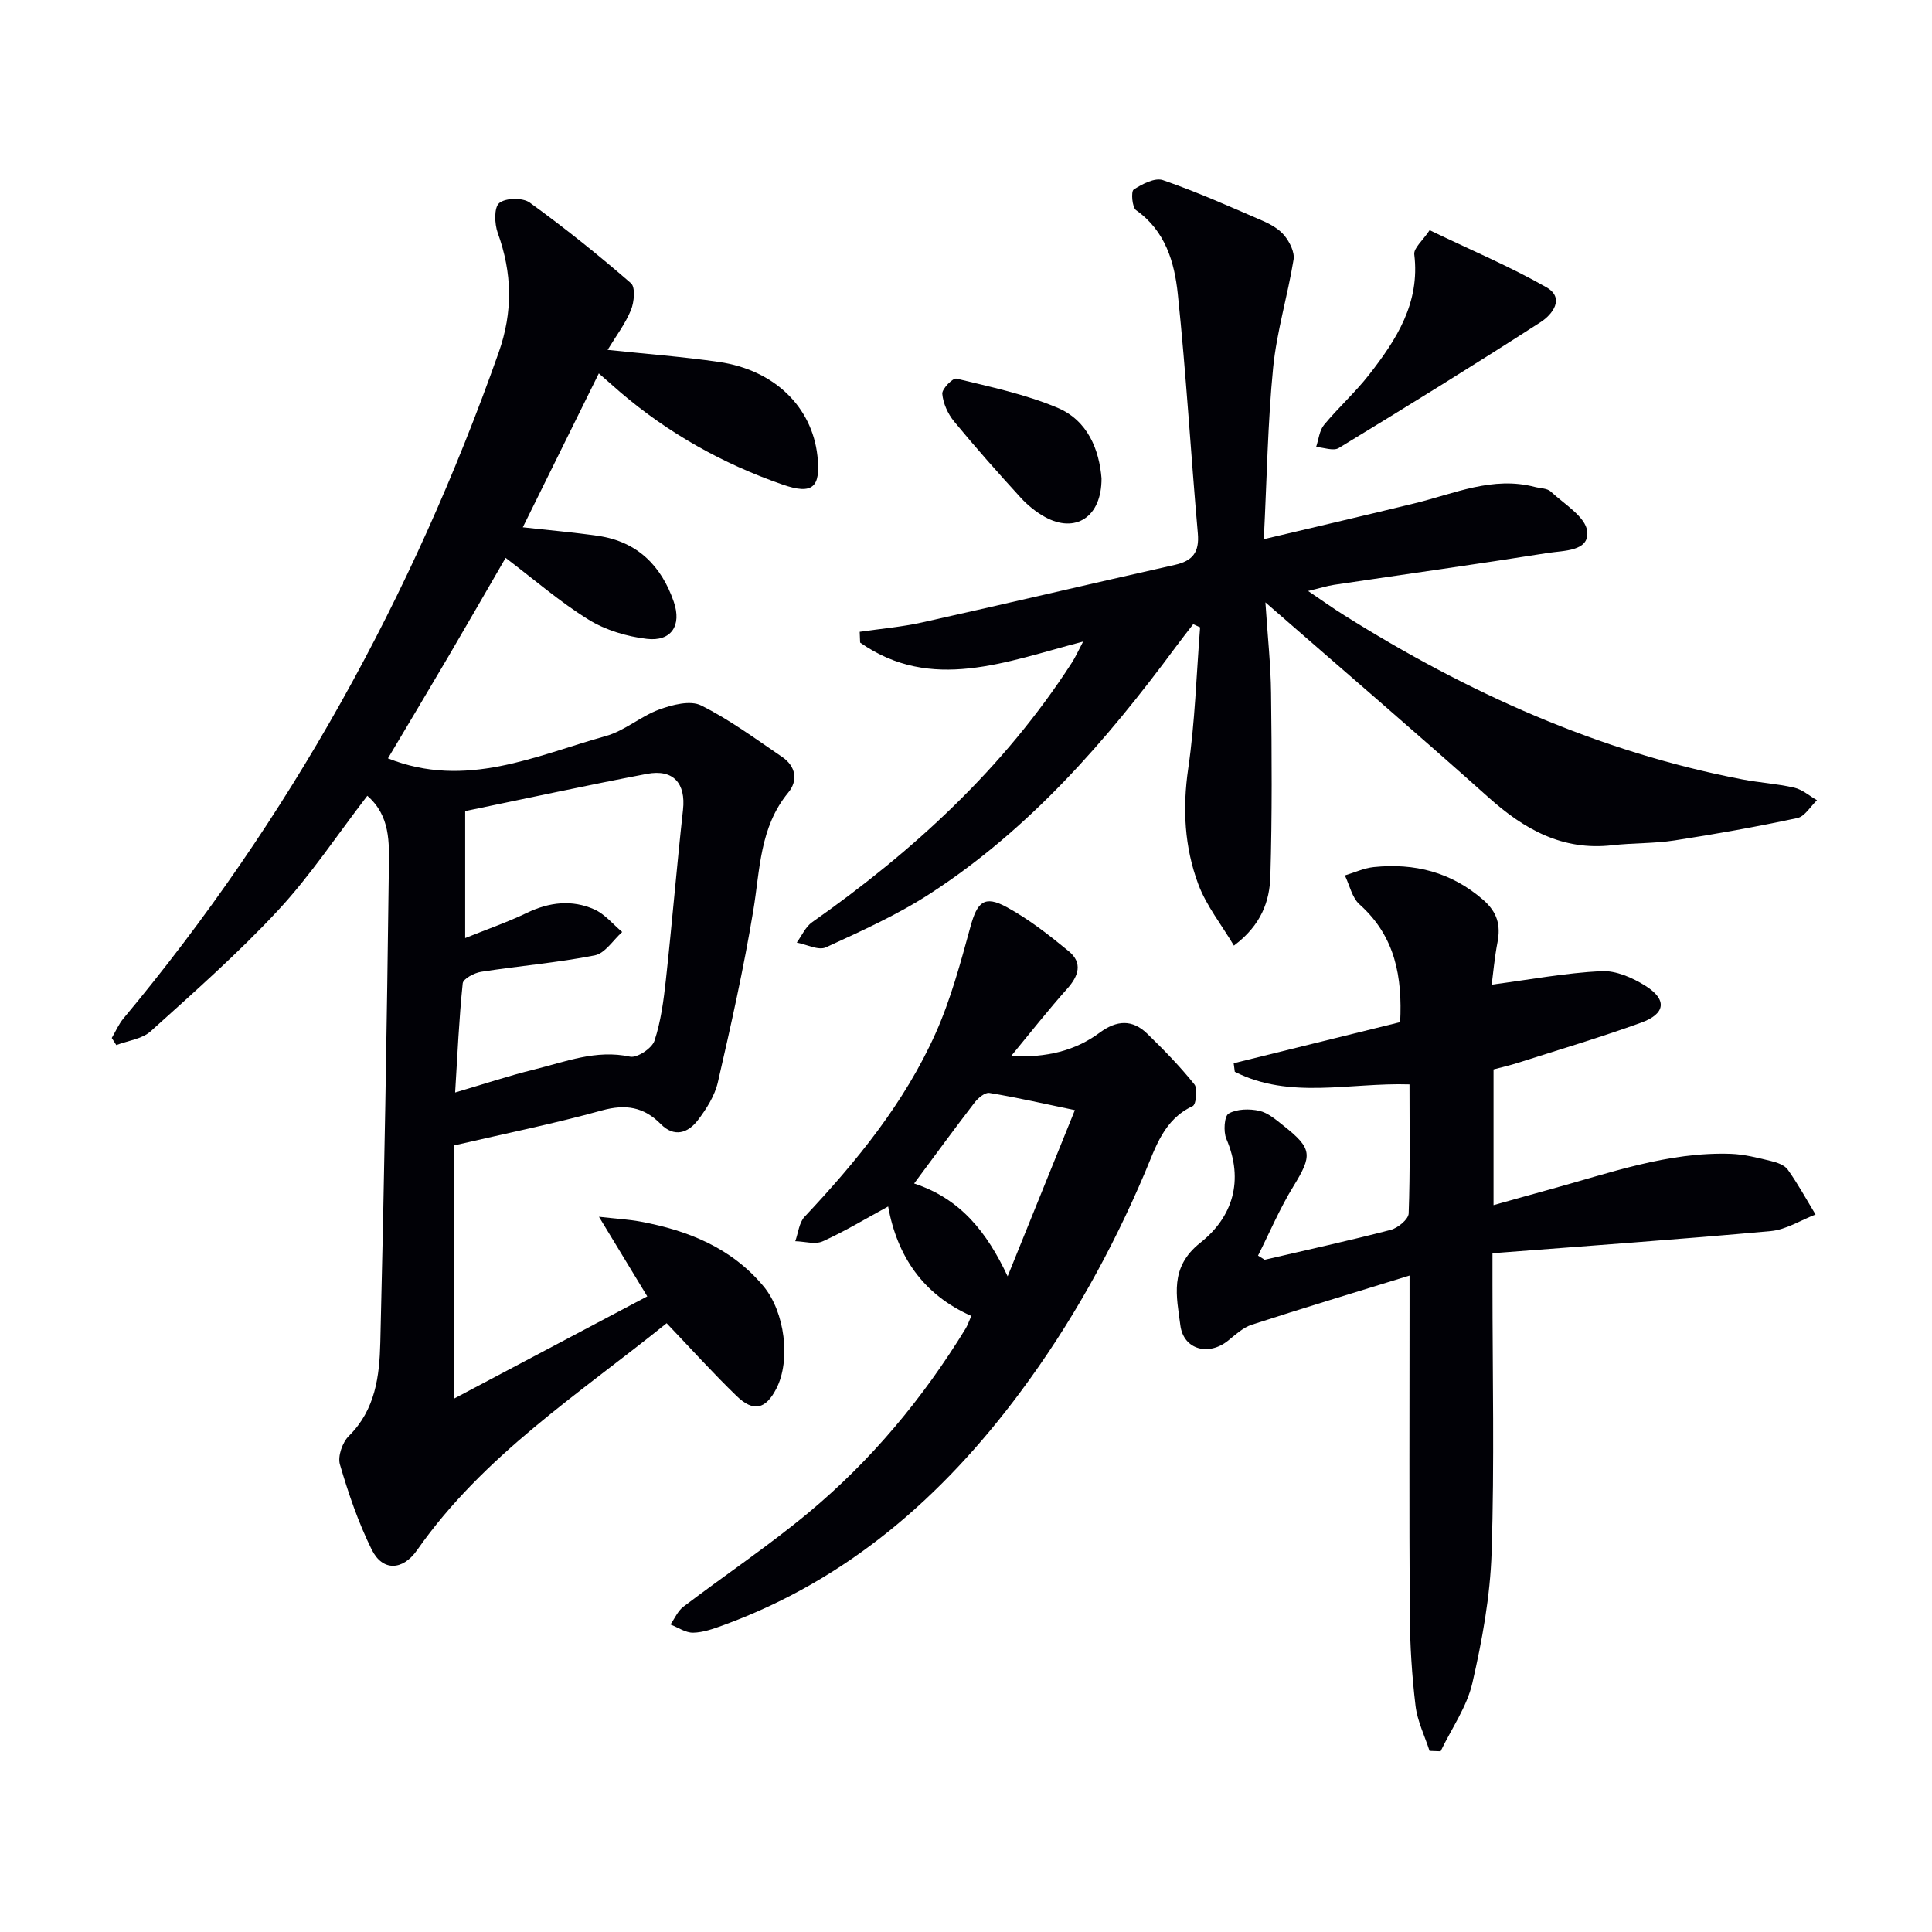 <svg enable-background="new 0 0 400 400" viewBox="0 0 400 400" xmlns="http://www.w3.org/2000/svg"><path d="m93.95 237.16v52.44c13.02-6.89 26.32-13.93 40.06-21.2-3.08-5.07-6.11-10.06-10-16.48 3.72.42 6.17.55 8.55.99 9.87 1.84 18.85 5.41 25.51 13.39 4.42 5.29 5.7 15.32 2.66 21.21-2.2 4.26-4.73 4.9-8.21 1.53-4.88-4.72-9.44-9.78-14.5-15.08-18.05 14.57-37.93 27.33-51.67 46.98-2.98 4.26-7.15 4.42-9.39-.11-2.77-5.6-4.82-11.61-6.58-17.62-.5-1.69.51-4.59 1.85-5.91 5.51-5.44 6.34-12.44 6.51-19.36.81-32.78 1.36-65.56 1.77-98.35.06-5.1.33-10.67-4.46-14.83-6.25 8.12-11.76 16.49-18.49 23.73-8.23 8.86-17.36 16.9-26.36 25.02-1.78 1.61-4.72 1.94-7.12 2.86-.31-.49-.63-.98-.94-1.47.8-1.35 1.42-2.84 2.41-4.03 34.36-41.19 59.84-87.35 77.69-137.87 2.99-8.47 2.81-16.48-.19-24.78-.68-1.89-.79-5.27.31-6.18 1.31-1.09 4.86-1.15 6.31-.1 7.23 5.23 14.22 10.84 20.96 16.69.95.82.68 3.92 0 5.57-1.16 2.84-3.09 5.37-4.83 8.24 8.02.85 15.58 1.41 23.06 2.5 11.48 1.67 19.25 9.29 20.38 19.44.73 6.57-1 8.11-7.23 5.94-12.36-4.3-23.63-10.6-33.6-19.13-1.36-1.17-2.7-2.36-4.43-3.88-5.29 10.72-10.41 21.07-15.74 31.86 5.25.59 10.46 1.03 15.62 1.78 8.07 1.18 13.06 6.17 15.63 13.62 1.71 4.95-.52 8.29-5.57 7.7-4.14-.49-8.54-1.8-12.06-3.98-5.9-3.64-11.2-8.26-17.18-12.79-3.85 6.64-7.87 13.64-11.95 20.6-4.1 6.98-8.26 13.93-12.41 20.91 16.15 6.41 30.53-.55 45.13-4.63 3.88-1.08 7.19-4.08 11.03-5.48 2.7-.99 6.44-1.96 8.67-.85 5.91 2.94 11.3 6.94 16.79 10.67 2.82 1.92 3.34 4.86 1.25 7.39-5.92 7.18-5.82 15.92-7.23 24.41-1.97 11.92-4.62 23.75-7.33 35.53-.64 2.8-2.36 5.53-4.14 7.86-2.03 2.67-4.89 3.65-7.69.81-3.51-3.56-7.29-4.16-12.18-2.82-9.83 2.73-19.88 4.76-30.67 7.26zm2.36-42.94c4.57-1.84 8.79-3.3 12.78-5.22 4.63-2.23 9.32-2.77 13.95-.72 2.19.97 3.87 3.09 5.78 4.68-1.88 1.68-3.55 4.42-5.68 4.84-7.77 1.53-15.7 2.18-23.53 3.4-1.42.22-3.71 1.44-3.81 2.39-.76 7.31-1.08 14.66-1.57 22.6 6.13-1.8 11.15-3.48 16.28-4.74 6.52-1.6 12.87-4.21 19.94-2.68 1.45.31 4.53-1.73 5.05-3.29 1.34-4.04 1.9-8.39 2.37-12.67 1.28-11.71 2.25-23.45 3.54-35.16.6-5.43-1.97-8.47-7.46-7.43-12.51 2.38-24.95 5.09-37.64 7.71z" fill="#010106"/><path d="m224.25 132.83c-15.99 4.16-31.41 10.56-46.17.21-.03-.74-.06-1.48-.09-2.23 4.3-.63 8.67-1 12.9-1.94 17.47-3.89 34.89-8 52.35-11.92 3.67-.82 5.1-2.6 4.76-6.5-1.46-16.52-2.42-33.1-4.15-49.59-.69-6.56-2.56-13.06-8.63-17.34-.84-.59-1.08-3.89-.51-4.27 1.76-1.15 4.41-2.53 6.07-1.95 7.03 2.43 13.85 5.47 20.68 8.43 1.65.72 3.4 1.72 4.49 3.07 1.07 1.33 2.12 3.41 1.87 4.95-1.22 7.49-3.48 14.85-4.23 22.37-1.12 11.37-1.29 22.83-1.93 35.51 11.13-2.64 21.23-4.98 31.29-7.44 8.17-1.99 16.09-5.66 24.83-3.37 1.12.29 2.55.26 3.29.95 2.79 2.6 7.22 5.24 7.55 8.25.45 4.16-4.93 3.95-8.14 4.46-14.74 2.34-29.52 4.4-44.28 6.6-1.46.22-2.88.68-5.37 1.28 2.96 2 5.17 3.58 7.47 5.02 25.52 16.02 52.61 28.27 82.39 33.98 3.58.69 7.26.9 10.8 1.72 1.68.39 3.14 1.71 4.7 2.6-1.35 1.28-2.52 3.36-4.07 3.69-8.42 1.8-16.9 3.32-25.41 4.63-4.25.66-8.63.51-12.91 1-10.29 1.17-18.2-3.27-25.59-9.88-14.86-13.3-30.01-26.27-46.22-40.41.47 7.2 1.11 13.01 1.17 18.83.15 12.61.23 25.23-.14 37.84-.15 5.17-1.86 10.14-7.55 14.4-2.59-4.36-5.72-8.26-7.38-12.72-2.86-7.67-3.29-15.67-2.08-23.96 1.41-9.65 1.69-19.47 2.46-29.22-.48-.22-.95-.43-1.43-.65-1.21 1.57-2.44 3.12-3.61 4.71-14.43 19.51-30.26 37.69-50.8 51.04-6.78 4.4-14.26 7.77-21.64 11.16-1.54.7-4-.61-6.03-.99 1.05-1.43 1.81-3.26 3.19-4.22 21.02-14.77 39.66-31.91 53.71-53.64.78-1.19 1.35-2.49 2.39-4.46z" fill="#010106"/><path d="m261.84 260.82c8.71-2.03 17.45-3.94 26.1-6.19 1.49-.39 3.67-2.19 3.71-3.4.32-8.78.17-17.58.17-26.72-12.4-.4-24.76 3.18-36.17-2.61-.08-.59-.15-1.18-.23-1.77 11.33-2.8 22.67-5.6 34.47-8.51.45-9.27-.94-17.7-8.41-24.37-1.56-1.39-2.05-3.97-3.04-6 1.99-.59 3.95-1.52 5.98-1.73 8.44-.87 16.04 1.04 22.64 6.77 2.92 2.54 3.68 5.22 2.98 8.81-.62 3.21-.9 6.49-1.2 8.76 7.81-1.03 15.23-2.42 22.7-2.8 3.02-.15 6.49 1.37 9.17 3.07 4.5 2.84 4.13 5.78-.96 7.61-8.42 3.04-17.02 5.6-25.56 8.33-1.57.5-3.18.87-4.97 1.34v28.1c4.13-1.15 7.92-2.23 11.72-3.27 12.3-3.36 24.4-7.79 37.42-7.35 2.78.1 5.56.82 8.29 1.48 1.25.3 2.81.83 3.49 1.79 2.11 2.96 3.86 6.17 5.75 9.29-3.08 1.19-6.1 3.14-9.26 3.43-18.98 1.73-38 3.07-57.63 4.59v6.5c0 18.5.42 37-.18 55.48-.29 9.04-1.95 18.15-3.98 26.99-1.14 4.96-4.32 9.44-6.58 14.14-.76-.03-1.53-.05-2.29-.08-1-3.11-2.52-6.15-2.9-9.33-.75-6.26-1.15-12.59-1.19-18.9-.14-21.16-.05-42.32-.05-63.48 0-1.77 0-3.54 0-6.7-11.54 3.57-22.14 6.76-32.67 10.18-1.81.59-3.37 2.07-4.92 3.31-4.01 3.22-9.21 1.86-9.86-3.19-.77-5.97-2.33-11.98 4.12-17.08 6.69-5.28 9.11-12.87 5.4-21.53-.64-1.5-.42-4.72.48-5.23 1.7-.97 4.31-1.02 6.34-.57 1.83.41 3.49 1.88 5.05 3.11 5.97 4.72 5.96 6.1 2 12.55-2.8 4.55-4.9 9.53-7.31 14.32.45.28.92.57 1.38.86z" fill="#010106"/><path d="m201.1 272.45c-10.02-4.43-15.35-12.39-17.22-22.66-4.77 2.59-9.03 5.18-13.54 7.21-1.57.71-3.77.02-5.69-.02.62-1.71.79-3.84 1.93-5.06 10.76-11.45 20.67-23.57 27.12-37.98 3.15-7.04 5.18-14.63 7.23-22.1 1.4-5.11 2.88-6.55 7.51-4.02 4.59 2.5 8.8 5.8 12.85 9.14 2.9 2.4 2.04 5.09-.35 7.76-3.83 4.28-7.38 8.81-11.64 13.97 7.49.29 13.32-1.15 18.38-4.89 3.52-2.6 6.75-2.79 9.84.21 3.43 3.33 6.79 6.78 9.77 10.5.72.9.36 4.17-.36 4.5-6 2.77-7.68 8.58-9.9 13.8-6.87 16.16-15.33 31.37-25.81 45.45-16.11 21.65-35.76 38.84-61.49 48.23-2.01.73-4.14 1.5-6.22 1.54-1.56.03-3.13-1.09-4.7-1.7.88-1.24 1.52-2.8 2.68-3.68 8.6-6.54 17.6-12.57 25.9-19.47 13-10.82 23.74-23.73 32.58-38.19.4-.69.65-1.47 1.13-2.54zm21.44-42.61c-6.48-1.35-12.06-2.63-17.7-3.56-.9-.15-2.34 1.05-3.06 1.99-4.11 5.34-8.08 10.79-12.52 16.76 9.6 3.16 15.06 10.05 19.36 19.22 4.84-11.96 9.33-23.07 13.92-34.41z" fill="#010106"/><path d="m295.99 47.66c8.78 4.22 16.73 7.57 24.16 11.81 3.93 2.24 1.23 5.67-1.16 7.21-13.8 8.9-27.78 17.54-41.81 26.08-1.11.68-3.11-.11-4.69-.22.52-1.54.67-3.39 1.63-4.56 2.95-3.58 6.46-6.72 9.31-10.37 5.69-7.28 10.61-14.9 9.38-24.94-.15-1.31 1.76-2.86 3.18-5.01z" fill="#010106"/><path d="m228.06 99.04c.04 8.06-5.45 11.47-11.74 7.98-1.85-1.03-3.59-2.44-5.02-4.01-4.7-5.15-9.34-10.37-13.77-15.76-1.29-1.57-2.27-3.74-2.44-5.72-.09-1.01 2.19-3.32 2.93-3.14 7.04 1.71 14.24 3.23 20.89 6.02 6.35 2.66 8.67 8.76 9.15 14.63z" fill="#010106"/></svg>